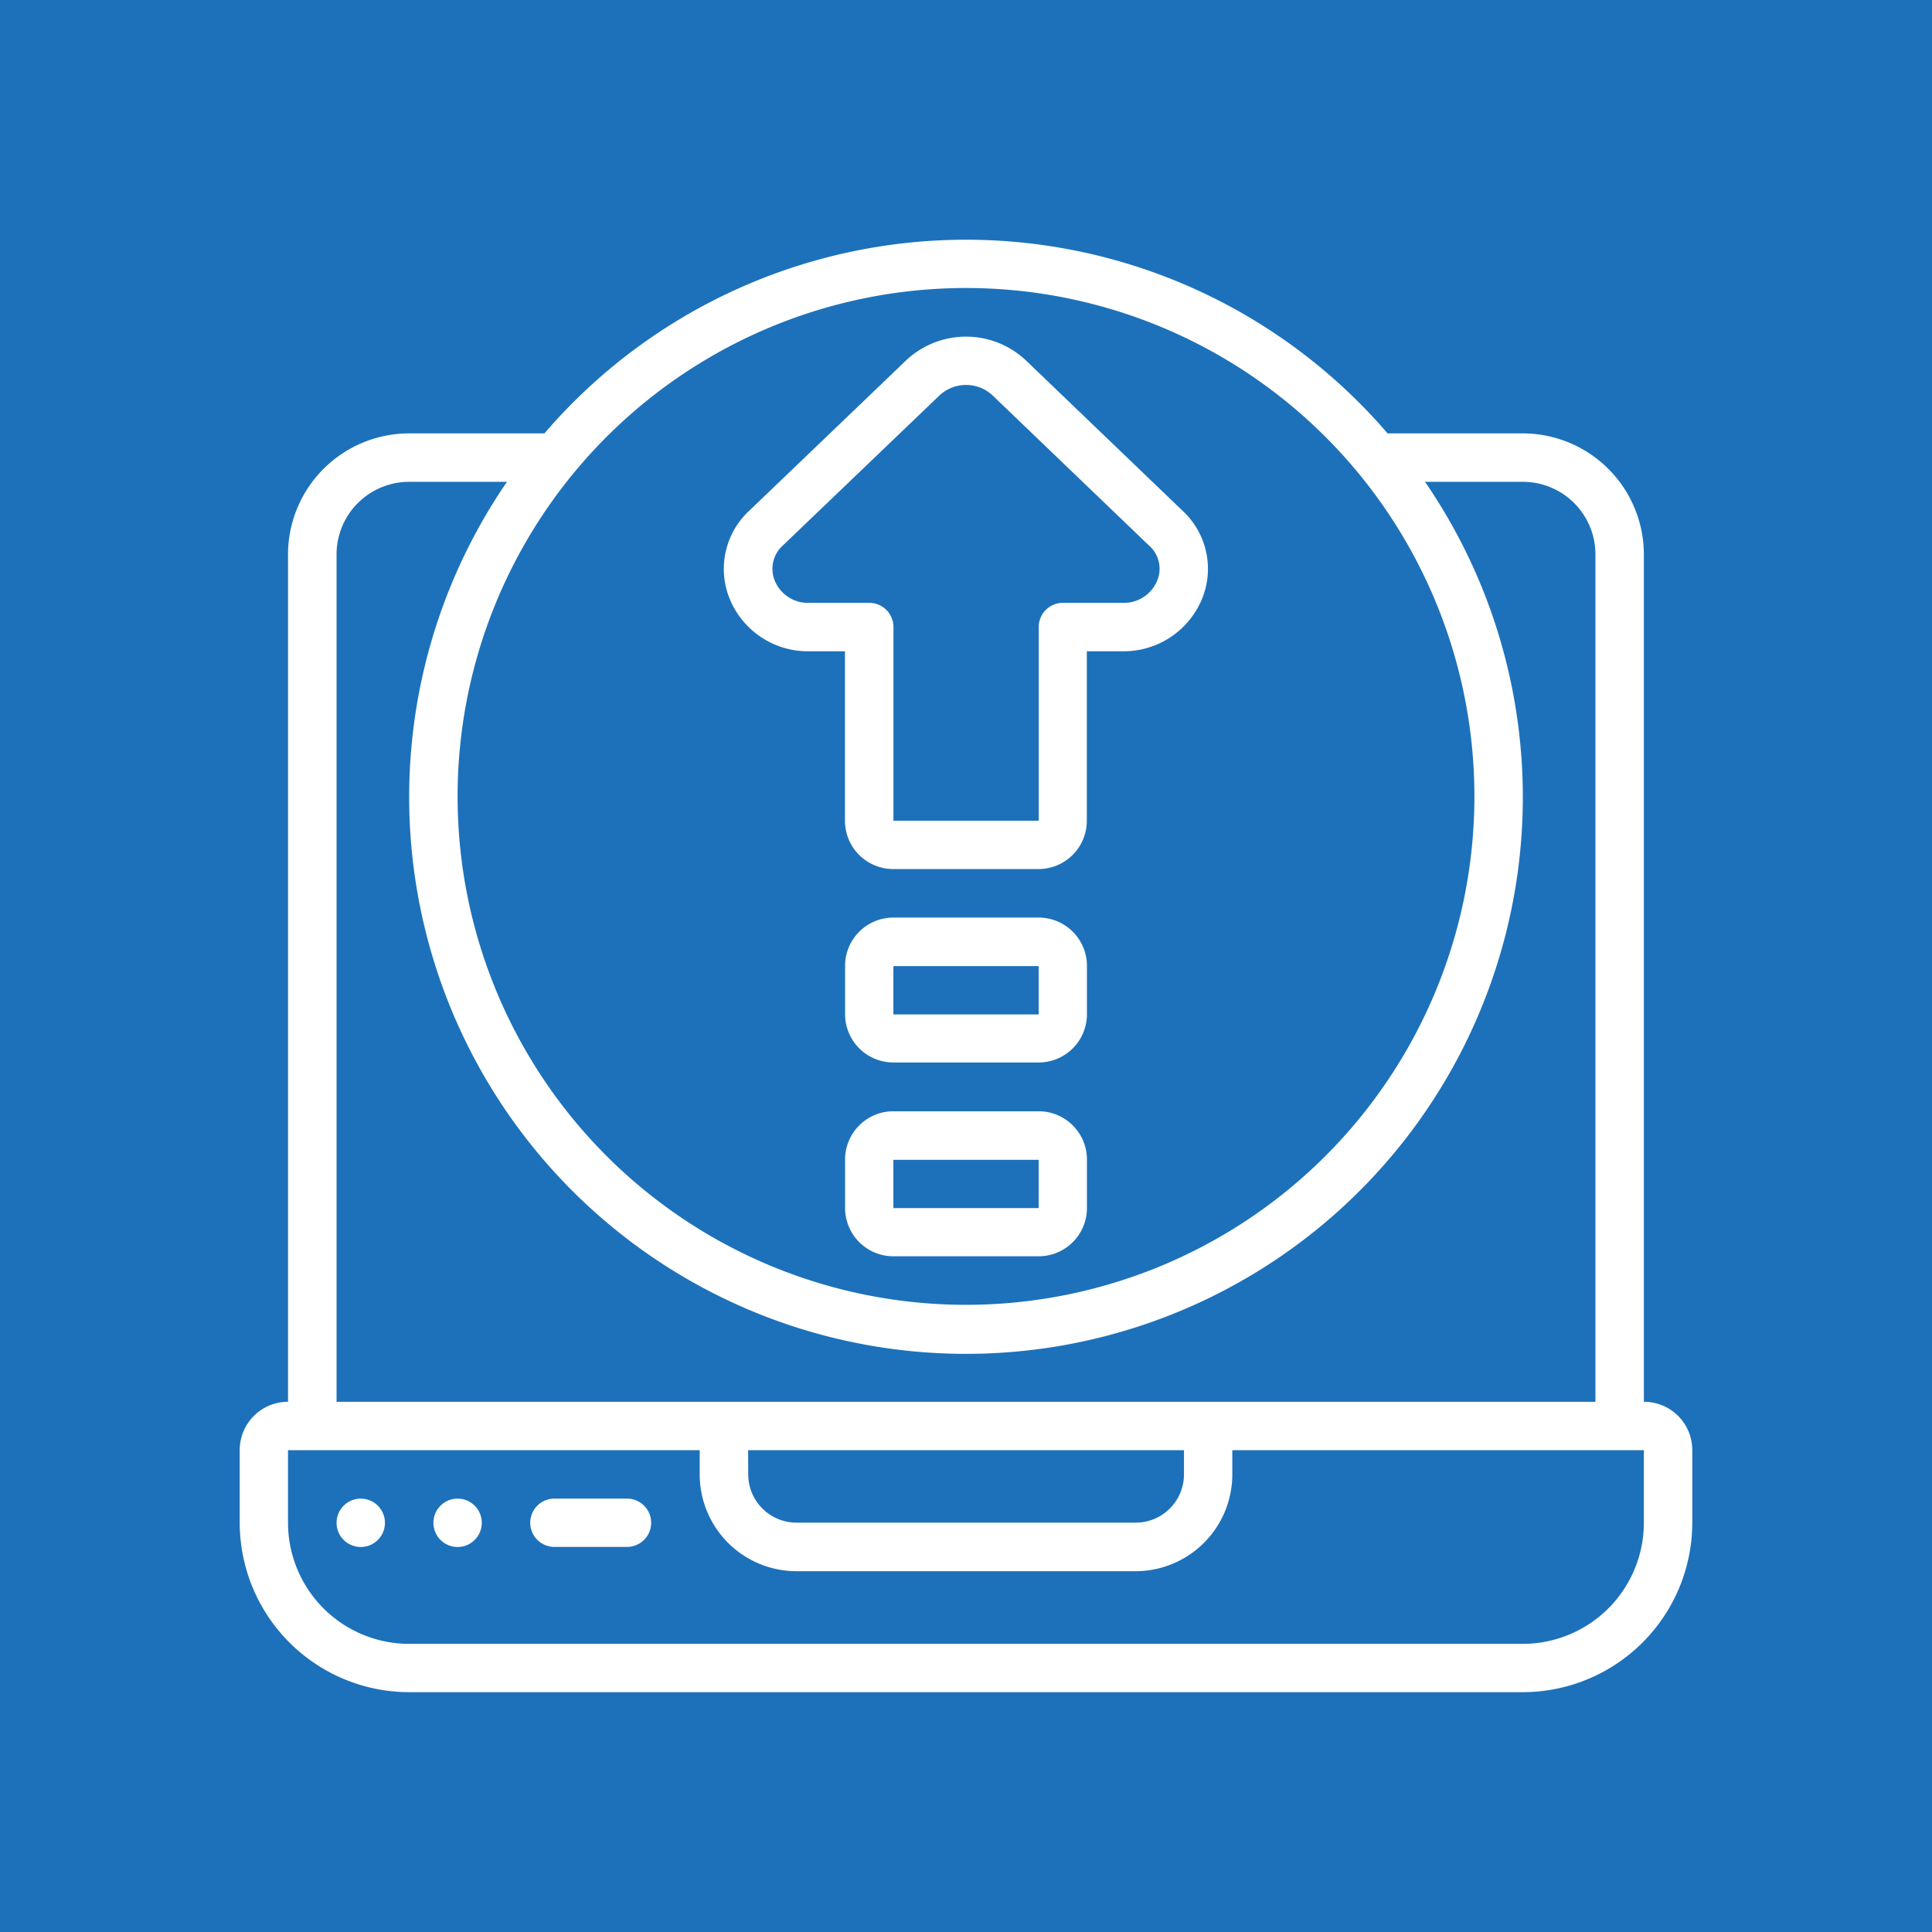 <svg xmlns="http://www.w3.org/2000/svg" width="80" height="80"><path data-name="Rectangle 5" fill="#1d71ba" d="M80 0v80H0V0z"/><g fill="#fff"><path d="M33.504 26.968h1.484v7.017a2 2 0 0 0 2 2h6.015a2 2 0 0 0 2-2v-7.017h1.474a3.509 3.509 0 0 0 3.3-2.18 3.276 3.276 0 0 0-.817-3.646l-6.489-6.228a3.62 3.62 0 0 0-4.95.007l-6.493 6.224a3.284 3.284 0 0 0-.812 3.655 3.5 3.5 0 0 0 3.288 2.168Zm-1.09-4.379 6.487-6.215a1.608 1.608 0 0 1 1.1-.433 1.588 1.588 0 0 1 1.088.421l6.49 6.228a1.276 1.276 0 0 1 .338 1.452 1.49 1.49 0 0 1-1.43.921h-2.476a1 1 0 0 0-1 1v8.02h-6.015v-8.02a1 1 0 0 0-1-1H33.51a1.484 1.484 0 0 1-1.427-.914 1.3 1.3 0 0 1 .331-1.46Z"/><path d="M68.069 58.045V22.958a5.018 5.018 0 0 0-5.012-5.012h-5.6a23.01 23.01 0 0 0-34.914 0h-5.6a5.018 5.018 0 0 0-5.017 5.012v35.087a2 2 0 0 0-2 2v3.007a7.025 7.025 0 0 0 7.017 7.017h46.114a7.025 7.025 0 0 0 7.017-7.017V60.05a2 2 0 0 0-2.005-2.005ZM40 11.926a21.052 21.052 0 1 1-21.052 21.057A21.052 21.052 0 0 1 40 11.926ZM13.936 22.958a3.007 3.007 0 0 1 3.007-3.007h4.05a23.057 23.057 0 1 0 38.014 0h4.05a3.007 3.007 0 0 1 3.007 3.007v35.087H13.936ZM30.978 60.05h18.048v1a2 2 0 0 1-2 2H32.983a2 2 0 0 1-2-2Zm37.091 3.007a5.018 5.018 0 0 1-5.012 5.012H16.943a5.018 5.018 0 0 1-5.017-5.012V60.05h17.047v1a4.01 4.01 0 0 0 4.01 4.01h14.034a4.01 4.01 0 0 0 4.01-4.01v-1h17.042Z"/><g data-name="Group 1" transform="translate(13.936 62.054)"><path d="M12.03 0H9.02a1 1 0 1 0 0 2h3.007a1 1 0 1 0 0-2Z" fill-rule="evenodd"/><circle cx="1.002" cy="1.002" r="1.002"/><circle cx="1.002" cy="1.002" r="1.002" transform="translate(4.01)"/></g><path d="M43.008 37.995h-6.015a2 2 0 0 0-2 2v2a2 2 0 0 0 2 2h6.015a2 2 0 0 0 2-2v-2a2 2 0 0 0-2-2Zm-6.015 4.01v-2h6.015v2ZM43.008 46.015h-6.015a2 2 0 0 0-2 2v2.005a2 2 0 0 0 2 2h6.015a2 2 0 0 0 2-2v-2.005a2 2 0 0 0-2-2Zm-6.015 4.01v-2h6.015v2Z"/></g></svg>
